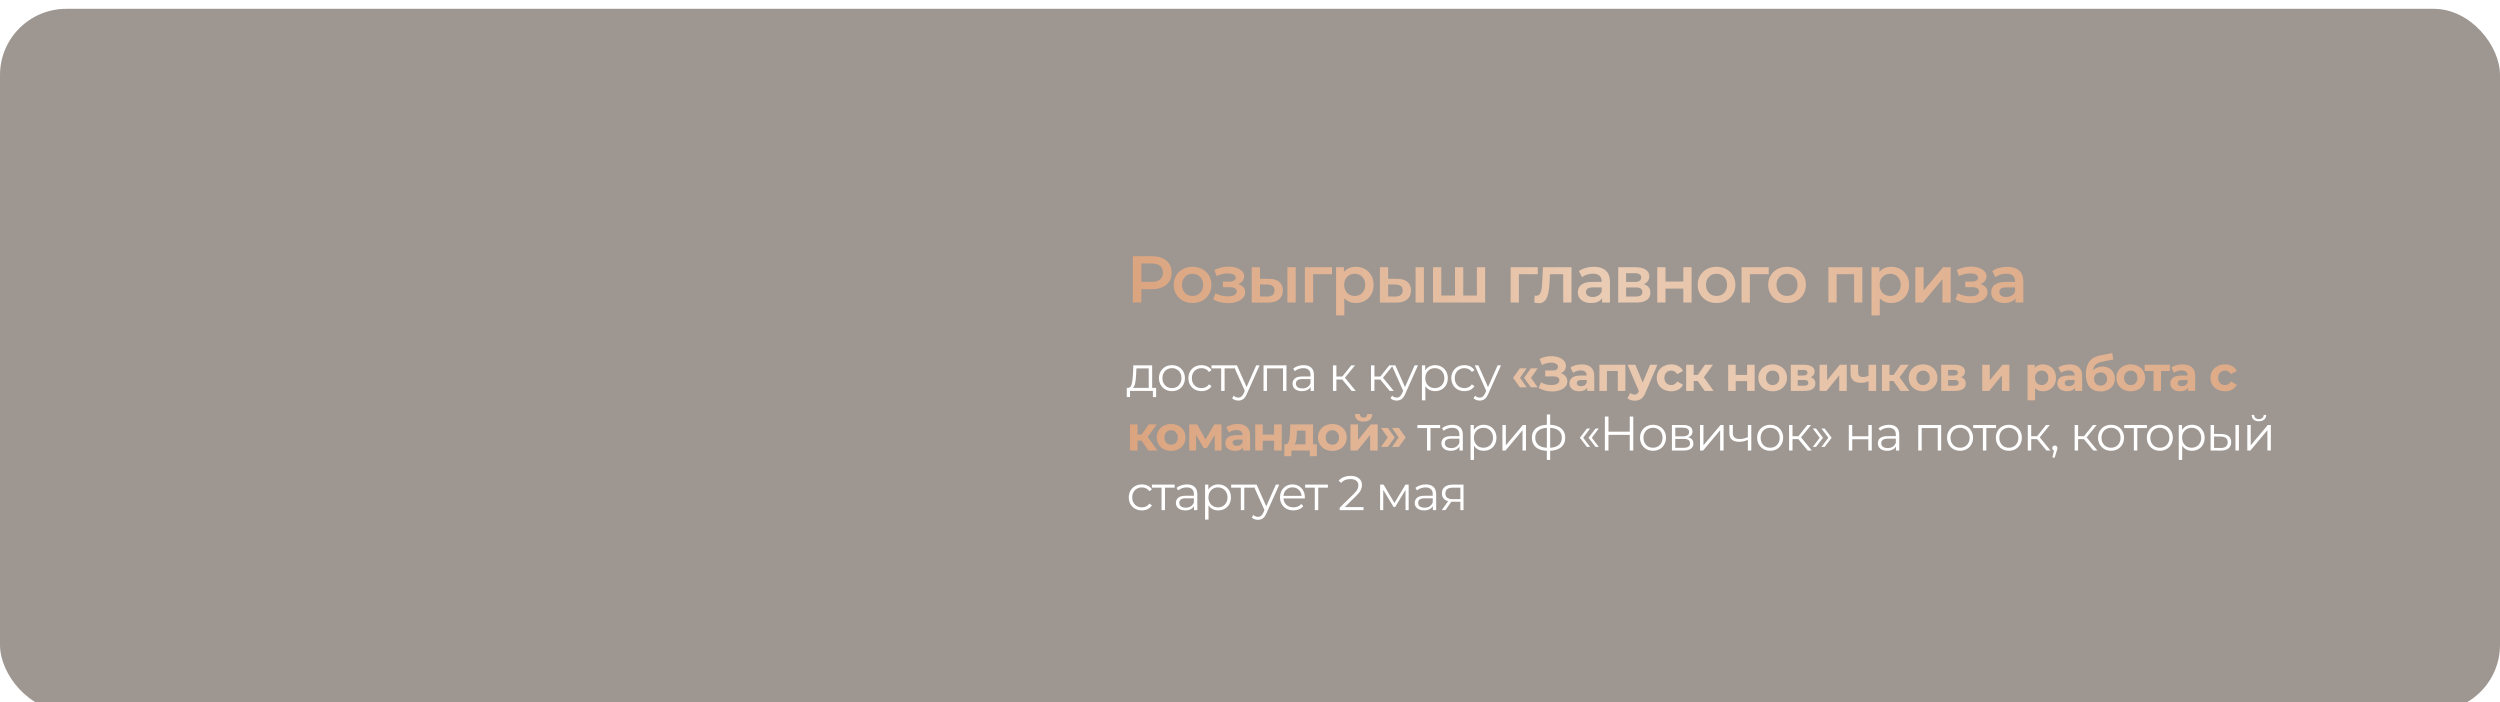 <?xml version="1.0" encoding="UTF-8"?> <svg xmlns="http://www.w3.org/2000/svg" width="1132" height="318" viewBox="0 0 1132 318" fill="none"><g filter="url(#filter0_i_18_21)"><rect width="1132" height="318" rx="30" fill="#3D2F25" fill-opacity="0.5"></rect></g><path d="M523.508 175.636V179.794H522.034V177H511.672V179.794H510.198V175.636H510.858C511.635 175.592 512.163 175.02 512.442 173.92C512.721 172.82 512.911 171.28 513.014 169.3L513.168 165.428H521.704V175.636H523.508ZM514.444 169.388C514.371 171.031 514.231 172.387 514.026 173.458C513.821 174.514 513.454 175.24 512.926 175.636H520.142V166.814H514.576L514.444 169.388ZM530.666 177.11C529.551 177.11 528.547 176.861 527.652 176.362C526.757 175.849 526.053 175.145 525.54 174.25C525.027 173.355 524.77 172.343 524.77 171.214C524.77 170.085 525.027 169.073 525.54 168.178C526.053 167.283 526.757 166.587 527.652 166.088C528.547 165.589 529.551 165.34 530.666 165.34C531.781 165.34 532.785 165.589 533.68 166.088C534.575 166.587 535.271 167.283 535.77 168.178C536.283 169.073 536.54 170.085 536.54 171.214C536.54 172.343 536.283 173.355 535.77 174.25C535.271 175.145 534.575 175.849 533.68 176.362C532.785 176.861 531.781 177.11 530.666 177.11ZM530.666 175.724C531.487 175.724 532.221 175.541 532.866 175.174C533.526 174.793 534.039 174.257 534.406 173.568C534.773 172.879 534.956 172.094 534.956 171.214C534.956 170.334 534.773 169.549 534.406 168.86C534.039 168.171 533.526 167.643 532.866 167.276C532.221 166.895 531.487 166.704 530.666 166.704C529.845 166.704 529.104 166.895 528.444 167.276C527.799 167.643 527.285 168.171 526.904 168.86C526.537 169.549 526.354 170.334 526.354 171.214C526.354 172.094 526.537 172.879 526.904 173.568C527.285 174.257 527.799 174.793 528.444 175.174C529.104 175.541 529.845 175.724 530.666 175.724ZM544.058 177.11C542.914 177.11 541.888 176.861 540.978 176.362C540.084 175.863 539.38 175.167 538.866 174.272C538.353 173.363 538.096 172.343 538.096 171.214C538.096 170.085 538.353 169.073 538.866 168.178C539.38 167.283 540.084 166.587 540.978 166.088C541.888 165.589 542.914 165.34 544.058 165.34C545.056 165.34 545.943 165.538 546.72 165.934C547.512 166.315 548.136 166.88 548.59 167.628L547.424 168.42C547.043 167.848 546.559 167.423 545.972 167.144C545.386 166.851 544.748 166.704 544.058 166.704C543.222 166.704 542.467 166.895 541.792 167.276C541.132 167.643 540.612 168.171 540.23 168.86C539.864 169.549 539.68 170.334 539.68 171.214C539.68 172.109 539.864 172.901 540.23 173.59C540.612 174.265 541.132 174.793 541.792 175.174C542.467 175.541 543.222 175.724 544.058 175.724C544.748 175.724 545.386 175.585 545.972 175.306C546.559 175.027 547.043 174.602 547.424 174.03L548.59 174.822C548.136 175.57 547.512 176.142 546.72 176.538C545.928 176.919 545.041 177.11 544.058 177.11ZM558.88 166.814H554.502V177H552.94V166.814H548.562V165.428H558.88V166.814ZM570.355 165.428L564.569 178.386C564.1 179.471 563.557 180.241 562.941 180.696C562.325 181.151 561.585 181.378 560.719 181.378C560.162 181.378 559.641 181.29 559.157 181.114C558.673 180.938 558.255 180.674 557.903 180.322L558.629 179.156C559.216 179.743 559.92 180.036 560.741 180.036C561.269 180.036 561.717 179.889 562.083 179.596C562.465 179.303 562.817 178.804 563.139 178.1L563.645 176.978L558.475 165.428H560.103L564.459 175.262L568.815 165.428H570.355ZM582.513 165.428V177H580.951V166.814H573.691V177H572.129V165.428H582.513ZM590.275 165.34C591.786 165.34 592.945 165.721 593.751 166.484C594.558 167.232 594.961 168.347 594.961 169.828V177H593.465V175.196C593.113 175.797 592.593 176.267 591.903 176.604C591.229 176.941 590.422 177.11 589.483 177.11C588.193 177.11 587.166 176.802 586.403 176.186C585.641 175.57 585.259 174.756 585.259 173.744C585.259 172.761 585.611 171.969 586.315 171.368C587.034 170.767 588.171 170.466 589.725 170.466H593.399V169.762C593.399 168.765 593.121 168.009 592.563 167.496C592.006 166.968 591.192 166.704 590.121 166.704C589.388 166.704 588.684 166.829 588.009 167.078C587.335 167.313 586.755 167.643 586.271 168.068L585.567 166.902C586.154 166.403 586.858 166.022 587.679 165.758C588.501 165.479 589.366 165.34 590.275 165.34ZM589.725 175.878C590.605 175.878 591.361 175.68 591.991 175.284C592.622 174.873 593.091 174.287 593.399 173.524V171.632H589.769C587.789 171.632 586.799 172.321 586.799 173.7C586.799 174.375 587.056 174.91 587.569 175.306C588.083 175.687 588.801 175.878 589.725 175.878ZM607.759 171.852H605.119V177H603.557V165.428H605.119V170.51H607.781L611.851 165.428H613.545L608.991 171.038L613.875 177H612.027L607.759 171.852ZM624.98 171.852H622.34V177H620.778V165.428H622.34V170.51H625.002L629.072 165.428H630.766L626.212 171.038L631.096 177H629.248L624.98 171.852ZM642.069 165.428L636.283 178.386C635.814 179.471 635.271 180.241 634.655 180.696C634.039 181.151 633.299 181.378 632.433 181.378C631.876 181.378 631.355 181.29 630.871 181.114C630.387 180.938 629.969 180.674 629.617 180.322L630.343 179.156C630.93 179.743 631.634 180.036 632.455 180.036C632.983 180.036 633.431 179.889 633.797 179.596C634.179 179.303 634.531 178.804 634.853 178.1L635.359 176.978L630.189 165.428H631.817L636.173 175.262L640.529 165.428H642.069ZM649.805 165.34C650.89 165.34 651.873 165.589 652.753 166.088C653.633 166.572 654.322 167.261 654.821 168.156C655.32 169.051 655.569 170.07 655.569 171.214C655.569 172.373 655.32 173.399 654.821 174.294C654.322 175.189 653.633 175.885 652.753 176.384C651.888 176.868 650.905 177.11 649.805 177.11C648.866 177.11 648.016 176.919 647.253 176.538C646.505 176.142 645.889 175.57 645.405 174.822V181.268H643.843V165.428H645.339V167.716C645.808 166.953 646.424 166.367 647.187 165.956C647.964 165.545 648.837 165.34 649.805 165.34ZM649.695 175.724C650.502 175.724 651.235 175.541 651.895 175.174C652.555 174.793 653.068 174.257 653.435 173.568C653.816 172.879 654.007 172.094 654.007 171.214C654.007 170.334 653.816 169.557 653.435 168.882C653.068 168.193 652.555 167.657 651.895 167.276C651.235 166.895 650.502 166.704 649.695 166.704C648.874 166.704 648.133 166.895 647.473 167.276C646.828 167.657 646.314 168.193 645.933 168.882C645.566 169.557 645.383 170.334 645.383 171.214C645.383 172.094 645.566 172.879 645.933 173.568C646.314 174.257 646.828 174.793 647.473 175.174C648.133 175.541 648.874 175.724 649.695 175.724ZM663.105 177.11C661.961 177.11 660.934 176.861 660.025 176.362C659.13 175.863 658.426 175.167 657.913 174.272C657.4 173.363 657.143 172.343 657.143 171.214C657.143 170.085 657.4 169.073 657.913 168.178C658.426 167.283 659.13 166.587 660.025 166.088C660.934 165.589 661.961 165.34 663.105 165.34C664.102 165.34 664.99 165.538 665.767 165.934C666.559 166.315 667.182 166.88 667.637 167.628L666.471 168.42C666.09 167.848 665.606 167.423 665.019 167.144C664.432 166.851 663.794 166.704 663.105 166.704C662.269 166.704 661.514 166.895 660.839 167.276C660.179 167.643 659.658 168.171 659.277 168.86C658.91 169.549 658.727 170.334 658.727 171.214C658.727 172.109 658.91 172.901 659.277 173.59C659.658 174.265 660.179 174.793 660.839 175.174C661.514 175.541 662.269 175.724 663.105 175.724C663.794 175.724 664.432 175.585 665.019 175.306C665.606 175.027 666.09 174.602 666.471 174.03L667.637 174.822C667.182 175.57 666.559 176.142 665.767 176.538C664.975 176.919 664.088 177.11 663.105 177.11ZM679.664 165.428L673.878 178.386C673.408 179.471 672.866 180.241 672.25 180.696C671.634 181.151 670.893 181.378 670.028 181.378C669.47 181.378 668.95 181.29 668.466 181.114C667.982 180.938 667.564 180.674 667.212 180.322L667.938 179.156C668.524 179.743 669.228 180.036 670.05 180.036C670.578 180.036 671.025 179.889 671.392 179.596C671.773 179.303 672.125 178.804 672.448 178.1L672.954 176.978L667.784 165.428H669.412L673.768 175.262L678.124 165.428H679.664ZM652.1 193.814H647.722V204H646.16V193.814H641.782V192.428H652.1V193.814ZM657.68 192.34C659.191 192.34 660.35 192.721 661.156 193.484C661.963 194.232 662.366 195.347 662.366 196.828V204H660.87V202.196C660.518 202.797 659.998 203.267 659.308 203.604C658.634 203.941 657.827 204.11 656.888 204.11C655.598 204.11 654.571 203.802 653.808 203.186C653.046 202.57 652.664 201.756 652.664 200.744C652.664 199.761 653.016 198.969 653.72 198.368C654.439 197.767 655.576 197.466 657.13 197.466H660.804V196.762C660.804 195.765 660.526 195.009 659.968 194.496C659.411 193.968 658.597 193.704 657.526 193.704C656.793 193.704 656.089 193.829 655.414 194.078C654.74 194.313 654.16 194.643 653.676 195.068L652.972 193.902C653.559 193.403 654.263 193.022 655.084 192.758C655.906 192.479 656.771 192.34 657.68 192.34ZM657.13 202.878C658.01 202.878 658.766 202.68 659.396 202.284C660.027 201.873 660.496 201.287 660.804 200.524V198.632H657.174C655.194 198.632 654.204 199.321 654.204 200.7C654.204 201.375 654.461 201.91 654.974 202.306C655.488 202.687 656.206 202.878 657.13 202.878ZM671.827 192.34C672.912 192.34 673.895 192.589 674.775 193.088C675.655 193.572 676.344 194.261 676.843 195.156C677.341 196.051 677.591 197.07 677.591 198.214C677.591 199.373 677.341 200.399 676.843 201.294C676.344 202.189 675.655 202.885 674.775 203.384C673.909 203.868 672.927 204.11 671.827 204.11C670.888 204.11 670.037 203.919 669.275 203.538C668.527 203.142 667.911 202.57 667.427 201.822V208.268H665.865V192.428H667.361V194.716C667.83 193.953 668.446 193.367 669.209 192.956C669.986 192.545 670.859 192.34 671.827 192.34ZM671.717 202.724C672.523 202.724 673.257 202.541 673.917 202.174C674.577 201.793 675.09 201.257 675.457 200.568C675.838 199.879 676.029 199.094 676.029 198.214C676.029 197.334 675.838 196.557 675.457 195.882C675.09 195.193 674.577 194.657 673.917 194.276C673.257 193.895 672.523 193.704 671.717 193.704C670.895 193.704 670.155 193.895 669.495 194.276C668.849 194.657 668.336 195.193 667.955 195.882C667.588 196.557 667.405 197.334 667.405 198.214C667.405 199.094 667.588 199.879 667.955 200.568C668.336 201.257 668.849 201.793 669.495 202.174C670.155 202.541 670.895 202.724 671.717 202.724ZM680.287 192.428H681.849V201.624L689.571 192.428H690.957V204H689.395V194.804L681.695 204H680.287V192.428ZM708.743 198.192C708.743 199.996 708.149 201.411 706.961 202.438C705.773 203.465 704.094 204.022 701.923 204.11V208.268H700.405V204.132C698.249 204.044 696.577 203.487 695.389 202.46C694.216 201.419 693.629 199.996 693.629 198.192C693.629 196.403 694.216 195.002 695.389 193.99C696.577 192.978 698.249 192.428 700.405 192.34V187.676H701.923V192.34C704.094 192.443 705.773 193 706.961 194.012C708.149 195.024 708.743 196.417 708.743 198.192ZM695.169 198.192C695.169 199.571 695.609 200.649 696.489 201.426C697.384 202.203 698.689 202.643 700.405 202.746V193.726C698.704 193.814 697.406 194.247 696.511 195.024C695.616 195.787 695.169 196.843 695.169 198.192ZM701.923 202.746C703.639 202.658 704.944 202.225 705.839 201.448C706.748 200.671 707.203 199.585 707.203 198.192C707.203 196.828 706.748 195.765 705.839 195.002C704.944 194.239 703.639 193.814 701.923 193.726V202.746ZM715.362 198.214L718.552 194.034H720.004L716.88 198.214L720.004 202.372H718.552L715.362 198.214ZM719.278 198.214L722.468 194.034H723.92L720.796 198.214L723.92 202.372H722.468L719.278 198.214ZM739.553 188.6V204H737.947V196.894H728.311V204H726.683V188.6H728.311V195.464H737.947V188.6H739.553ZM748.491 204.11C747.376 204.11 746.372 203.861 745.477 203.362C744.582 202.849 743.878 202.145 743.365 201.25C742.852 200.355 742.595 199.343 742.595 198.214C742.595 197.085 742.852 196.073 743.365 195.178C743.878 194.283 744.582 193.587 745.477 193.088C746.372 192.589 747.376 192.34 748.491 192.34C749.606 192.34 750.61 192.589 751.505 193.088C752.4 193.587 753.096 194.283 753.595 195.178C754.108 196.073 754.365 197.085 754.365 198.214C754.365 199.343 754.108 200.355 753.595 201.25C753.096 202.145 752.4 202.849 751.505 203.362C750.61 203.861 749.606 204.11 748.491 204.11ZM748.491 202.724C749.312 202.724 750.046 202.541 750.691 202.174C751.351 201.793 751.864 201.257 752.231 200.568C752.598 199.879 752.781 199.094 752.781 198.214C752.781 197.334 752.598 196.549 752.231 195.86C751.864 195.171 751.351 194.643 750.691 194.276C750.046 193.895 749.312 193.704 748.491 193.704C747.67 193.704 746.929 193.895 746.269 194.276C745.624 194.643 745.11 195.171 744.729 195.86C744.362 196.549 744.179 197.334 744.179 198.214C744.179 199.094 744.362 199.879 744.729 200.568C745.11 201.257 745.624 201.793 746.269 202.174C746.929 202.541 747.67 202.724 748.491 202.724ZM764.413 198.016C765.983 198.383 766.767 199.329 766.767 200.854C766.767 201.866 766.393 202.643 765.645 203.186C764.897 203.729 763.783 204 762.301 204H757.043V192.428H762.147C763.467 192.428 764.501 192.685 765.249 193.198C765.997 193.711 766.371 194.445 766.371 195.398C766.371 196.029 766.195 196.571 765.843 197.026C765.506 197.466 765.029 197.796 764.413 198.016ZM758.561 197.576H762.037C762.932 197.576 763.614 197.407 764.083 197.07C764.567 196.733 764.809 196.241 764.809 195.596C764.809 194.951 764.567 194.467 764.083 194.144C763.614 193.821 762.932 193.66 762.037 193.66H758.561V197.576ZM762.235 202.768C763.233 202.768 763.981 202.607 764.479 202.284C764.978 201.961 765.227 201.455 765.227 200.766C765.227 200.077 765 199.571 764.545 199.248C764.091 198.911 763.372 198.742 762.389 198.742H758.561V202.768H762.235ZM769.768 192.428H771.33V201.624L779.052 192.428H780.438V204H778.876V194.804L771.176 204H769.768V192.428ZM792.989 192.428V204H791.427V199.182C790.092 199.769 788.779 200.062 787.489 200.062C786.095 200.062 785.01 199.747 784.233 199.116C783.455 198.471 783.067 197.51 783.067 196.234V192.428H784.629V196.146C784.629 197.011 784.907 197.671 785.465 198.126C786.022 198.566 786.792 198.786 787.775 198.786C788.86 198.786 790.077 198.5 791.427 197.928V192.428H792.989ZM801.539 204.11C800.424 204.11 799.419 203.861 798.525 203.362C797.63 202.849 796.926 202.145 796.413 201.25C795.899 200.355 795.643 199.343 795.643 198.214C795.643 197.085 795.899 196.073 796.413 195.178C796.926 194.283 797.63 193.587 798.525 193.088C799.419 192.589 800.424 192.34 801.539 192.34C802.653 192.34 803.658 192.589 804.553 193.088C805.447 193.587 806.144 194.283 806.643 195.178C807.156 196.073 807.413 197.085 807.413 198.214C807.413 199.343 807.156 200.355 806.643 201.25C806.144 202.145 805.447 202.849 804.553 203.362C803.658 203.861 802.653 204.11 801.539 204.11ZM801.539 202.724C802.36 202.724 803.093 202.541 803.739 202.174C804.399 201.793 804.912 201.257 805.279 200.568C805.645 199.879 805.829 199.094 805.829 198.214C805.829 197.334 805.645 196.549 805.279 195.86C804.912 195.171 804.399 194.643 803.739 194.276C803.093 193.895 802.36 193.704 801.539 193.704C800.717 193.704 799.977 193.895 799.317 194.276C798.671 194.643 798.158 195.171 797.777 195.86C797.41 196.549 797.227 197.334 797.227 198.214C797.227 199.094 797.41 199.879 797.777 200.568C798.158 201.257 798.671 201.793 799.317 202.174C799.977 202.541 800.717 202.724 801.539 202.724ZM814.293 198.852H811.653V204H810.091V192.428H811.653V197.51H814.315L818.385 192.428H820.079L815.525 198.038L820.409 204H818.561L814.293 198.852ZM820.828 202.372L823.952 198.214L820.828 194.034H822.28L825.47 198.214L822.28 202.372H820.828ZM824.744 202.372L827.868 198.214L824.744 194.034H826.196L829.386 198.214L826.196 202.372H824.744ZM837.136 192.428H838.698V197.554H845.98V192.428H847.542V204H845.98V198.896H838.698V204H837.136V192.428ZM855.304 192.34C856.815 192.34 857.973 192.721 858.78 193.484C859.587 194.232 859.99 195.347 859.99 196.828V204H858.494V202.196C858.142 202.797 857.621 203.267 856.932 203.604C856.257 203.941 855.451 204.11 854.512 204.11C853.221 204.11 852.195 203.802 851.432 203.186C850.669 202.57 850.288 201.756 850.288 200.744C850.288 199.761 850.64 198.969 851.344 198.368C852.063 197.767 853.199 197.466 854.754 197.466H858.428V196.762C858.428 195.765 858.149 195.009 857.592 194.496C857.035 193.968 856.221 193.704 855.15 193.704C854.417 193.704 853.713 193.829 853.038 194.078C852.363 194.313 851.784 194.643 851.3 195.068L850.596 193.902C851.183 193.403 851.887 193.022 852.708 192.758C853.529 192.479 854.395 192.34 855.304 192.34ZM854.754 202.878C855.634 202.878 856.389 202.68 857.02 202.284C857.651 201.873 858.12 201.287 858.428 200.524V198.632H854.798C852.818 198.632 851.828 199.321 851.828 200.7C851.828 201.375 852.085 201.91 852.598 202.306C853.111 202.687 853.83 202.878 854.754 202.878ZM878.97 192.428V204H877.408V193.814H870.148V204H868.586V192.428H878.97ZM887.524 204.11C886.409 204.11 885.405 203.861 884.51 203.362C883.615 202.849 882.911 202.145 882.398 201.25C881.885 200.355 881.628 199.343 881.628 198.214C881.628 197.085 881.885 196.073 882.398 195.178C882.911 194.283 883.615 193.587 884.51 193.088C885.405 192.589 886.409 192.34 887.524 192.34C888.639 192.34 889.643 192.589 890.538 193.088C891.433 193.587 892.129 194.283 892.628 195.178C893.141 196.073 893.398 197.085 893.398 198.214C893.398 199.343 893.141 200.355 892.628 201.25C892.129 202.145 891.433 202.849 890.538 203.362C889.643 203.861 888.639 204.11 887.524 204.11ZM887.524 202.724C888.345 202.724 889.079 202.541 889.724 202.174C890.384 201.793 890.897 201.257 891.264 200.568C891.631 199.879 891.814 199.094 891.814 198.214C891.814 197.334 891.631 196.549 891.264 195.86C890.897 195.171 890.384 194.643 889.724 194.276C889.079 193.895 888.345 193.704 887.524 193.704C886.703 193.704 885.962 193.895 885.302 194.276C884.657 194.643 884.143 195.171 883.762 195.86C883.395 196.549 883.212 197.334 883.212 198.214C883.212 199.094 883.395 199.879 883.762 200.568C884.143 201.257 884.657 201.793 885.302 202.174C885.962 202.541 886.703 202.724 887.524 202.724ZM903.787 193.814H899.409V204H897.847V193.814H893.469V192.428H903.787V193.814ZM909.622 204.11C908.507 204.11 907.503 203.861 906.608 203.362C905.713 202.849 905.009 202.145 904.496 201.25C903.983 200.355 903.726 199.343 903.726 198.214C903.726 197.085 903.983 196.073 904.496 195.178C905.009 194.283 905.713 193.587 906.608 193.088C907.503 192.589 908.507 192.34 909.622 192.34C910.737 192.34 911.741 192.589 912.636 193.088C913.531 193.587 914.227 194.283 914.726 195.178C915.239 196.073 915.496 197.085 915.496 198.214C915.496 199.343 915.239 200.355 914.726 201.25C914.227 202.145 913.531 202.849 912.636 203.362C911.741 203.861 910.737 204.11 909.622 204.11ZM909.622 202.724C910.443 202.724 911.177 202.541 911.822 202.174C912.482 201.793 912.995 201.257 913.362 200.568C913.729 199.879 913.912 199.094 913.912 198.214C913.912 197.334 913.729 196.549 913.362 195.86C912.995 195.171 912.482 194.643 911.822 194.276C911.177 193.895 910.443 193.704 909.622 193.704C908.801 193.704 908.06 193.895 907.4 194.276C906.755 194.643 906.241 195.171 905.86 195.86C905.493 196.549 905.31 197.334 905.31 198.214C905.31 199.094 905.493 199.879 905.86 200.568C906.241 201.257 906.755 201.793 907.4 202.174C908.06 202.541 908.801 202.724 909.622 202.724ZM922.376 198.852H919.736V204H918.174V192.428H919.736V197.51H922.398L926.468 192.428H928.162L923.608 198.038L928.492 204H926.644L922.376 198.852ZM930.43 201.712C930.767 201.712 931.046 201.829 931.266 202.064C931.486 202.284 931.596 202.563 931.596 202.9C931.596 203.076 931.566 203.267 931.508 203.472C931.464 203.677 931.39 203.912 931.288 204.176L930.364 207.212H929.308L930.056 204.022C929.821 203.949 929.63 203.817 929.484 203.626C929.337 203.421 929.264 203.179 929.264 202.9C929.264 202.563 929.374 202.284 929.594 202.064C929.814 201.829 930.092 201.712 930.43 201.712ZM943.6 198.852H940.96V204H939.398V192.428H940.96V197.51H943.622L947.692 192.428H949.386L944.832 198.038L949.716 204H947.868L943.6 198.852ZM955.887 204.11C954.772 204.11 953.767 203.861 952.873 203.362C951.978 202.849 951.274 202.145 950.761 201.25C950.247 200.355 949.991 199.343 949.991 198.214C949.991 197.085 950.247 196.073 950.761 195.178C951.274 194.283 951.978 193.587 952.873 193.088C953.767 192.589 954.772 192.34 955.887 192.34C957.001 192.34 958.006 192.589 958.901 193.088C959.795 193.587 960.492 194.283 960.991 195.178C961.504 196.073 961.761 197.085 961.761 198.214C961.761 199.343 961.504 200.355 960.991 201.25C960.492 202.145 959.795 202.849 958.901 203.362C958.006 203.861 957.001 204.11 955.887 204.11ZM955.887 202.724C956.708 202.724 957.441 202.541 958.087 202.174C958.747 201.793 959.26 201.257 959.627 200.568C959.993 199.879 960.177 199.094 960.177 198.214C960.177 197.334 959.993 196.549 959.627 195.86C959.26 195.171 958.747 194.643 958.087 194.276C957.441 193.895 956.708 193.704 955.887 193.704C955.065 193.704 954.325 193.895 953.665 194.276C953.019 194.643 952.506 195.171 952.125 195.86C951.758 196.549 951.575 197.334 951.575 198.214C951.575 199.094 951.758 199.879 952.125 200.568C952.506 201.257 953.019 201.793 953.665 202.174C954.325 202.541 955.065 202.724 955.887 202.724ZM972.149 193.814H967.771V204H966.209V193.814H961.831V192.428H972.149V193.814ZM977.985 204.11C976.87 204.11 975.865 203.861 974.971 203.362C974.076 202.849 973.372 202.145 972.859 201.25C972.345 200.355 972.089 199.343 972.089 198.214C972.089 197.085 972.345 196.073 972.859 195.178C973.372 194.283 974.076 193.587 974.971 193.088C975.865 192.589 976.87 192.34 977.985 192.34C979.099 192.34 980.104 192.589 980.999 193.088C981.893 193.587 982.59 194.283 983.089 195.178C983.602 196.073 983.859 197.085 983.859 198.214C983.859 199.343 983.602 200.355 983.089 201.25C982.59 202.145 981.893 202.849 980.999 203.362C980.104 203.861 979.099 204.11 977.985 204.11ZM977.985 202.724C978.806 202.724 979.539 202.541 980.185 202.174C980.845 201.793 981.358 201.257 981.725 200.568C982.091 199.879 982.275 199.094 982.275 198.214C982.275 197.334 982.091 196.549 981.725 195.86C981.358 195.171 980.845 194.643 980.185 194.276C979.539 193.895 978.806 193.704 977.985 193.704C977.163 193.704 976.423 193.895 975.763 194.276C975.117 194.643 974.604 195.171 974.223 195.86C973.856 196.549 973.673 197.334 973.673 198.214C973.673 199.094 973.856 199.879 974.223 200.568C974.604 201.257 975.117 201.793 975.763 202.174C976.423 202.541 977.163 202.724 977.985 202.724ZM992.499 192.34C993.584 192.34 994.567 192.589 995.447 193.088C996.327 193.572 997.016 194.261 997.515 195.156C998.014 196.051 998.263 197.07 998.263 198.214C998.263 199.373 998.014 200.399 997.515 201.294C997.016 202.189 996.327 202.885 995.447 203.384C994.582 203.868 993.599 204.11 992.499 204.11C991.56 204.11 990.71 203.919 989.947 203.538C989.199 203.142 988.583 202.57 988.099 201.822V208.268H986.537V192.428H988.033V194.716C988.502 193.953 989.118 193.367 989.881 192.956C990.658 192.545 991.531 192.34 992.499 192.34ZM992.389 202.724C993.196 202.724 993.929 202.541 994.589 202.174C995.249 201.793 995.762 201.257 996.129 200.568C996.51 199.879 996.701 199.094 996.701 198.214C996.701 197.334 996.51 196.557 996.129 195.882C995.762 195.193 995.249 194.657 994.589 194.276C993.929 193.895 993.196 193.704 992.389 193.704C991.568 193.704 990.827 193.895 990.167 194.276C989.522 194.657 989.008 195.193 988.627 195.882C988.26 196.557 988.077 197.334 988.077 198.214C988.077 199.094 988.26 199.879 988.627 200.568C989.008 201.257 989.522 201.793 990.167 202.174C990.827 202.541 991.568 202.724 992.389 202.724ZM1005.82 196.52C1007.27 196.535 1008.38 196.857 1009.14 197.488C1009.91 198.119 1010.29 199.028 1010.29 200.216C1010.29 201.448 1009.88 202.394 1009.05 203.054C1008.23 203.714 1007.06 204.037 1005.53 204.022L1000.96 204V192.428H1002.52V196.476L1005.82 196.52ZM1012.22 192.428H1013.78V204H1012.22V192.428ZM1005.45 202.834C1006.52 202.849 1007.32 202.636 1007.87 202.196C1008.42 201.741 1008.7 201.081 1008.7 200.216C1008.7 199.365 1008.43 198.735 1007.89 198.324C1007.35 197.913 1006.53 197.701 1005.45 197.686L1002.52 197.642V202.79L1005.45 202.834ZM1017.57 192.428H1019.13V201.624L1026.86 192.428H1028.24V204H1026.68V194.804L1018.98 204H1017.57V192.428ZM1022.83 190.756C1021.83 190.756 1021.04 190.507 1020.45 190.008C1019.87 189.509 1019.57 188.805 1019.55 187.896H1020.67C1020.69 188.468 1020.89 188.93 1021.29 189.282C1021.69 189.619 1022.2 189.788 1022.83 189.788C1023.46 189.788 1023.97 189.619 1024.37 189.282C1024.78 188.93 1024.99 188.468 1025.01 187.896H1026.13C1026.12 188.805 1025.81 189.509 1025.21 190.008C1024.62 190.507 1023.83 190.756 1022.83 190.756ZM517.062 231.11C515.918 231.11 514.891 230.861 513.982 230.362C513.087 229.863 512.383 229.167 511.87 228.272C511.357 227.363 511.1 226.343 511.1 225.214C511.1 224.085 511.357 223.073 511.87 222.178C512.383 221.283 513.087 220.587 513.982 220.088C514.891 219.589 515.918 219.34 517.062 219.34C518.059 219.34 518.947 219.538 519.724 219.934C520.516 220.315 521.139 220.88 521.594 221.628L520.428 222.42C520.047 221.848 519.563 221.423 518.976 221.144C518.389 220.851 517.751 220.704 517.062 220.704C516.226 220.704 515.471 220.895 514.796 221.276C514.136 221.643 513.615 222.171 513.234 222.86C512.867 223.549 512.684 224.334 512.684 225.214C512.684 226.109 512.867 226.901 513.234 227.59C513.615 228.265 514.136 228.793 514.796 229.174C515.471 229.541 516.226 229.724 517.062 229.724C517.751 229.724 518.389 229.585 518.976 229.306C519.563 229.027 520.047 228.602 520.428 228.03L521.594 228.822C521.139 229.57 520.516 230.142 519.724 230.538C518.932 230.919 518.045 231.11 517.062 231.11ZM531.884 220.814H527.506V231H525.944V220.814H521.566V219.428H531.884V220.814ZM537.464 219.34C538.975 219.34 540.133 219.721 540.94 220.484C541.747 221.232 542.15 222.347 542.15 223.828V231H540.654V229.196C540.302 229.797 539.781 230.267 539.092 230.604C538.417 230.941 537.611 231.11 536.672 231.11C535.381 231.11 534.355 230.802 533.592 230.186C532.829 229.57 532.448 228.756 532.448 227.744C532.448 226.761 532.8 225.969 533.504 225.368C534.223 224.767 535.359 224.466 536.914 224.466H540.588V223.762C540.588 222.765 540.309 222.009 539.752 221.496C539.195 220.968 538.381 220.704 537.31 220.704C536.577 220.704 535.873 220.829 535.198 221.078C534.523 221.313 533.944 221.643 533.46 222.068L532.756 220.902C533.343 220.403 534.047 220.022 534.868 219.758C535.689 219.479 536.555 219.34 537.464 219.34ZM536.914 229.878C537.794 229.878 538.549 229.68 539.18 229.284C539.811 228.873 540.28 228.287 540.588 227.524V225.632H536.958C534.978 225.632 533.988 226.321 533.988 227.7C533.988 228.375 534.245 228.91 534.758 229.306C535.271 229.687 535.99 229.878 536.914 229.878ZM551.61 219.34C552.696 219.34 553.678 219.589 554.558 220.088C555.438 220.572 556.128 221.261 556.626 222.156C557.125 223.051 557.374 224.07 557.374 225.214C557.374 226.373 557.125 227.399 556.626 228.294C556.128 229.189 555.438 229.885 554.558 230.384C553.693 230.868 552.71 231.11 551.61 231.11C550.672 231.11 549.821 230.919 549.058 230.538C548.31 230.142 547.694 229.57 547.21 228.822V235.268H545.648V219.428H547.144V221.716C547.614 220.953 548.23 220.367 548.992 219.956C549.77 219.545 550.642 219.34 551.61 219.34ZM551.5 229.724C552.307 229.724 553.04 229.541 553.7 229.174C554.36 228.793 554.874 228.257 555.24 227.568C555.622 226.879 555.812 226.094 555.812 225.214C555.812 224.334 555.622 223.557 555.24 222.882C554.874 222.193 554.36 221.657 553.7 221.276C553.04 220.895 552.307 220.704 551.5 220.704C550.679 220.704 549.938 220.895 549.278 221.276C548.633 221.657 548.12 222.193 547.738 222.882C547.372 223.557 547.188 224.334 547.188 225.214C547.188 226.094 547.372 226.879 547.738 227.568C548.12 228.257 548.633 228.793 549.278 229.174C549.938 229.541 550.679 229.724 551.5 229.724ZM567.781 220.814H563.403V231H561.841V220.814H557.463V219.428H567.781V220.814ZM579.256 219.428L573.47 232.386C573.001 233.471 572.458 234.241 571.842 234.696C571.226 235.151 570.485 235.378 569.62 235.378C569.063 235.378 568.542 235.29 568.058 235.114C567.574 234.938 567.156 234.674 566.804 234.322L567.53 233.156C568.117 233.743 568.821 234.036 569.642 234.036C570.17 234.036 570.617 233.889 570.984 233.596C571.365 233.303 571.717 232.804 572.04 232.1L572.546 230.978L567.376 219.428H569.004L573.36 229.262L577.716 219.428H579.256ZM590.827 225.698H581.147C581.235 226.901 581.697 227.876 582.533 228.624C583.369 229.357 584.425 229.724 585.701 229.724C586.42 229.724 587.08 229.599 587.681 229.35C588.283 229.086 588.803 228.705 589.243 228.206L590.123 229.218C589.61 229.834 588.965 230.303 588.187 230.626C587.425 230.949 586.581 231.11 585.657 231.11C584.469 231.11 583.413 230.861 582.489 230.362C581.58 229.849 580.869 229.145 580.355 228.25C579.842 227.355 579.585 226.343 579.585 225.214C579.585 224.085 579.827 223.073 580.311 222.178C580.81 221.283 581.485 220.587 582.335 220.088C583.201 219.589 584.169 219.34 585.239 219.34C586.31 219.34 587.271 219.589 588.121 220.088C588.972 220.587 589.639 221.283 590.123 222.178C590.607 223.058 590.849 224.07 590.849 225.214L590.827 225.698ZM585.239 220.682C584.125 220.682 583.186 221.041 582.423 221.76C581.675 222.464 581.25 223.388 581.147 224.532H589.353C589.251 223.388 588.818 222.464 588.055 221.76C587.307 221.041 586.369 220.682 585.239 220.682ZM601.271 220.814H596.893V231H595.331V220.814H590.953V219.428H601.271V220.814ZM617.406 229.592V231H606.604V229.878L613.006 223.608C613.812 222.816 614.355 222.134 614.634 221.562C614.927 220.975 615.074 220.389 615.074 219.802C615.074 218.893 614.758 218.189 614.128 217.69C613.512 217.177 612.624 216.92 611.466 216.92C609.662 216.92 608.261 217.492 607.264 218.636L606.142 217.668C606.743 216.964 607.506 216.421 608.43 216.04C609.368 215.659 610.424 215.468 611.598 215.468C613.167 215.468 614.406 215.842 615.316 216.59C616.24 217.323 616.702 218.335 616.702 219.626C616.702 220.418 616.526 221.181 616.174 221.914C615.822 222.647 615.154 223.491 614.172 224.444L608.936 229.592H617.406ZM637.845 219.428V231H636.415V221.848L631.729 229.592H631.025L626.339 221.826V231H624.909V219.428H626.493L631.399 227.766L636.393 219.428H637.845ZM645.612 219.34C647.123 219.34 648.281 219.721 649.088 220.484C649.895 221.232 650.298 222.347 650.298 223.828V231H648.802V229.196C648.45 229.797 647.929 230.267 647.24 230.604C646.565 230.941 645.759 231.11 644.82 231.11C643.529 231.11 642.503 230.802 641.74 230.186C640.977 229.57 640.596 228.756 640.596 227.744C640.596 226.761 640.948 225.969 641.652 225.368C642.371 224.767 643.507 224.466 645.062 224.466H648.736V223.762C648.736 222.765 648.457 222.009 647.9 221.496C647.343 220.968 646.529 220.704 645.458 220.704C644.725 220.704 644.021 220.829 643.346 221.078C642.671 221.313 642.092 221.643 641.608 222.068L640.904 220.902C641.491 220.403 642.195 220.022 643.016 219.758C643.837 219.479 644.703 219.34 645.612 219.34ZM645.062 229.878C645.942 229.878 646.697 229.68 647.328 229.284C647.959 228.873 648.428 228.287 648.736 227.524V225.632H645.106C643.126 225.632 642.136 226.321 642.136 227.7C642.136 228.375 642.393 228.91 642.906 229.306C643.419 229.687 644.138 229.878 645.062 229.878ZM662.684 219.428V231H661.254V227.172H657.624H657.184L654.5 231H652.806L655.688 226.952C654.794 226.703 654.104 226.277 653.62 225.676C653.136 225.075 652.894 224.312 652.894 223.388C652.894 222.097 653.334 221.115 654.214 220.44C655.094 219.765 656.297 219.428 657.822 219.428H662.684ZM654.478 223.432C654.478 225.148 655.571 226.006 657.756 226.006H661.254V220.814H657.866C655.608 220.814 654.478 221.687 654.478 223.432Z" fill="white"></path><path d="M685.105 171.082L688.207 166.77H691.287L688.273 171.082L691.287 175.372H688.207L685.105 171.082ZM690.077 171.082L693.179 166.77H696.259L693.245 171.082L696.259 175.372H693.179L690.077 171.082ZM706.827 168.97C707.722 169.278 708.418 169.762 708.917 170.422C709.43 171.067 709.687 171.823 709.687 172.688C709.687 173.627 709.379 174.441 708.763 175.13C708.147 175.819 707.311 176.347 706.255 176.714C705.214 177.081 704.07 177.264 702.823 177.264C701.767 177.264 700.711 177.132 699.655 176.868C698.614 176.604 697.624 176.201 696.685 175.658L697.785 173.106C698.46 173.517 699.2 173.832 700.007 174.052C700.828 174.257 701.628 174.36 702.405 174.36C703.461 174.36 704.334 174.169 705.023 173.788C705.727 173.407 706.079 172.871 706.079 172.182C706.079 171.61 705.837 171.177 705.353 170.884C704.884 170.591 704.238 170.444 703.417 170.444H699.655V167.76H703.153C703.872 167.76 704.429 167.613 704.825 167.32C705.236 167.027 705.441 166.623 705.441 166.11C705.441 165.509 705.148 165.039 704.561 164.702C703.989 164.365 703.248 164.196 702.339 164.196C701.664 164.196 700.968 164.291 700.249 164.482C699.53 164.658 698.848 164.929 698.203 165.296L697.125 162.524C698.753 161.688 700.513 161.27 702.405 161.27C703.608 161.27 704.715 161.446 705.727 161.798C706.739 162.15 707.546 162.663 708.147 163.338C708.748 164.013 709.049 164.797 709.049 165.692C709.049 166.425 708.851 167.078 708.455 167.65C708.059 168.222 707.516 168.662 706.827 168.97ZM716.182 164.988C718.016 164.988 719.424 165.428 720.406 166.308C721.389 167.173 721.88 168.486 721.88 170.246V177H718.668V175.526C718.023 176.626 716.82 177.176 715.06 177.176C714.151 177.176 713.359 177.022 712.684 176.714C712.024 176.406 711.518 175.981 711.166 175.438C710.814 174.895 710.638 174.279 710.638 173.59C710.638 172.49 711.049 171.625 711.87 170.994C712.706 170.363 713.99 170.048 715.72 170.048H718.448C718.448 169.3 718.221 168.728 717.766 168.332C717.312 167.921 716.63 167.716 715.72 167.716C715.09 167.716 714.466 167.819 713.85 168.024C713.249 168.215 712.736 168.479 712.31 168.816L711.078 166.418C711.724 165.963 712.494 165.611 713.388 165.362C714.298 165.113 715.229 164.988 716.182 164.988ZM715.918 174.866C716.505 174.866 717.026 174.734 717.48 174.47C717.935 174.191 718.258 173.788 718.448 173.26V172.05H716.094C714.686 172.05 713.982 172.512 713.982 173.436C713.982 173.876 714.151 174.228 714.488 174.492C714.84 174.741 715.317 174.866 715.918 174.866ZM735.972 165.164V177H732.54V167.98H727.612V177H724.202V165.164H735.972ZM750.46 165.164L745.114 177.726C744.572 179.09 743.897 180.051 743.09 180.608C742.298 181.165 741.338 181.444 740.208 181.444C739.592 181.444 738.984 181.349 738.382 181.158C737.781 180.967 737.29 180.703 736.908 180.366L738.162 177.924C738.426 178.159 738.727 178.342 739.064 178.474C739.416 178.606 739.761 178.672 740.098 178.672C740.568 178.672 740.949 178.555 741.242 178.32C741.536 178.1 741.8 177.726 742.034 177.198L742.078 177.088L736.952 165.164H740.494L743.816 173.194L747.16 165.164H750.46ZM756.766 177.176C755.504 177.176 754.368 176.919 753.356 176.406C752.358 175.878 751.574 175.152 751.002 174.228C750.444 173.304 750.166 172.255 750.166 171.082C750.166 169.909 750.444 168.86 751.002 167.936C751.574 167.012 752.358 166.293 753.356 165.78C754.368 165.252 755.504 164.988 756.766 164.988C758.012 164.988 759.098 165.252 760.022 165.78C760.96 166.293 761.642 167.034 762.068 168.002L759.406 169.432C758.79 168.347 757.902 167.804 756.744 167.804C755.849 167.804 755.108 168.097 754.522 168.684C753.935 169.271 753.642 170.07 753.642 171.082C753.642 172.094 753.935 172.893 754.522 173.48C755.108 174.067 755.849 174.36 756.744 174.36C757.917 174.36 758.804 173.817 759.406 172.732L762.068 174.184C761.642 175.123 760.96 175.856 760.022 176.384C759.098 176.912 758.012 177.176 756.766 177.176ZM768.707 172.512H766.925V177H763.493V165.164H766.925V169.762H768.773L771.985 165.164H775.637L771.501 170.84L775.923 177H771.875L768.707 172.512ZM782.519 165.164H785.929V169.784H791.077V165.164H794.509V177H791.077V172.578H785.929V177H782.519V165.164ZM802.678 177.176C801.432 177.176 800.31 176.919 799.312 176.406C798.33 175.878 797.56 175.152 797.002 174.228C796.445 173.304 796.166 172.255 796.166 171.082C796.166 169.909 796.445 168.86 797.002 167.936C797.56 167.012 798.33 166.293 799.312 165.78C800.31 165.252 801.432 164.988 802.678 164.988C803.925 164.988 805.04 165.252 806.022 165.78C807.005 166.293 807.775 167.012 808.332 167.936C808.89 168.86 809.168 169.909 809.168 171.082C809.168 172.255 808.89 173.304 808.332 174.228C807.775 175.152 807.005 175.878 806.022 176.406C805.04 176.919 803.925 177.176 802.678 177.176ZM802.678 174.36C803.558 174.36 804.277 174.067 804.834 173.48C805.406 172.879 805.692 172.079 805.692 171.082C805.692 170.085 805.406 169.293 804.834 168.706C804.277 168.105 803.558 167.804 802.678 167.804C801.798 167.804 801.072 168.105 800.5 168.706C799.928 169.293 799.642 170.085 799.642 171.082C799.642 172.079 799.928 172.879 800.5 173.48C801.072 174.067 801.798 174.36 802.678 174.36ZM819.911 170.818C821.304 171.287 822.001 172.226 822.001 173.634C822.001 174.705 821.598 175.533 820.791 176.12C819.984 176.707 818.782 177 817.183 177H810.869V165.164H816.919C818.4 165.164 819.559 165.435 820.395 165.978C821.231 166.506 821.649 167.254 821.649 168.222C821.649 168.809 821.495 169.329 821.187 169.784C820.894 170.224 820.468 170.569 819.911 170.818ZM814.015 170.026H816.611C817.814 170.026 818.415 169.601 818.415 168.75C818.415 167.914 817.814 167.496 816.611 167.496H814.015V170.026ZM816.897 174.668C818.158 174.668 818.789 174.235 818.789 173.37C818.789 172.915 818.642 172.585 818.349 172.38C818.056 172.16 817.594 172.05 816.963 172.05H814.015V174.668H816.897ZM823.894 165.164H827.304V172.204L833.068 165.164H836.214V177H832.804V169.96L827.062 177H823.894V165.164ZM849.502 165.164V177H846.07V172.6C845.072 173.099 843.972 173.348 842.77 173.348C841.171 173.348 839.961 172.989 839.14 172.27C838.333 171.537 837.93 170.407 837.93 168.882V165.164H841.362V168.662C841.362 169.381 841.545 169.901 841.912 170.224C842.293 170.547 842.836 170.708 843.54 170.708C844.434 170.708 845.278 170.517 846.07 170.136V165.164H849.502ZM857.351 172.512H855.569V177H852.137V165.164H855.569V169.762H857.417L860.629 165.164H864.281L860.145 170.84L864.567 177H860.519L857.351 172.512ZM870.771 177.176C869.524 177.176 868.402 176.919 867.405 176.406C866.422 175.878 865.652 175.152 865.095 174.228C864.538 173.304 864.259 172.255 864.259 171.082C864.259 169.909 864.538 168.86 865.095 167.936C865.652 167.012 866.422 166.293 867.405 165.78C868.402 165.252 869.524 164.988 870.771 164.988C872.018 164.988 873.132 165.252 874.115 165.78C875.098 166.293 875.868 167.012 876.425 167.936C876.982 168.86 877.261 169.909 877.261 171.082C877.261 172.255 876.982 173.304 876.425 174.228C875.868 175.152 875.098 175.878 874.115 176.406C873.132 176.919 872.018 177.176 870.771 177.176ZM870.771 174.36C871.651 174.36 872.37 174.067 872.927 173.48C873.499 172.879 873.785 172.079 873.785 171.082C873.785 170.085 873.499 169.293 872.927 168.706C872.37 168.105 871.651 167.804 870.771 167.804C869.891 167.804 869.165 168.105 868.593 168.706C868.021 169.293 867.735 170.085 867.735 171.082C867.735 172.079 868.021 172.879 868.593 173.48C869.165 174.067 869.891 174.36 870.771 174.36ZM888.003 170.818C889.397 171.287 890.093 172.226 890.093 173.634C890.093 174.705 889.69 175.533 888.883 176.12C888.077 176.707 886.874 177 885.275 177H878.961V165.164H885.011C886.493 165.164 887.651 165.435 888.487 165.978C889.323 166.506 889.741 167.254 889.741 168.222C889.741 168.809 889.587 169.329 889.279 169.784C888.986 170.224 888.561 170.569 888.003 170.818ZM882.107 170.026H884.703C885.906 170.026 886.507 169.601 886.507 168.75C886.507 167.914 885.906 167.496 884.703 167.496H882.107V170.026ZM884.989 174.668C886.251 174.668 886.881 174.235 886.881 173.37C886.881 172.915 886.735 172.585 886.441 172.38C886.148 172.16 885.686 172.05 885.055 172.05H882.107V174.668H884.989ZM897.558 165.164H900.968V172.204L906.732 165.164H909.878V177H906.468V169.96L900.726 177H897.558V165.164ZM925.061 164.988C926.161 164.988 927.158 165.245 928.053 165.758C928.962 166.257 929.674 166.968 930.187 167.892C930.7 168.801 930.957 169.865 930.957 171.082C930.957 172.299 930.7 173.37 930.187 174.294C929.674 175.203 928.962 175.915 928.053 176.428C927.158 176.927 926.161 177.176 925.061 177.176C923.55 177.176 922.362 176.699 921.497 175.746V181.268H918.065V165.164H921.343V166.528C922.194 165.501 923.433 164.988 925.061 164.988ZM924.467 174.36C925.347 174.36 926.066 174.067 926.623 173.48C927.195 172.879 927.481 172.079 927.481 171.082C927.481 170.085 927.195 169.293 926.623 168.706C926.066 168.105 925.347 167.804 924.467 167.804C923.587 167.804 922.861 168.105 922.289 168.706C921.732 169.293 921.453 170.085 921.453 171.082C921.453 172.079 921.732 172.879 922.289 173.48C922.861 174.067 923.587 174.36 924.467 174.36ZM937.107 164.988C938.94 164.988 940.348 165.428 941.331 166.308C942.314 167.173 942.805 168.486 942.805 170.246V177H939.593V175.526C938.948 176.626 937.745 177.176 935.985 177.176C935.076 177.176 934.284 177.022 933.609 176.714C932.949 176.406 932.443 175.981 932.091 175.438C931.739 174.895 931.563 174.279 931.563 173.59C931.563 172.49 931.974 171.625 932.795 170.994C933.631 170.363 934.914 170.048 936.645 170.048H939.373C939.373 169.3 939.146 168.728 938.691 168.332C938.236 167.921 937.554 167.716 936.645 167.716C936.014 167.716 935.391 167.819 934.775 168.024C934.174 168.215 933.66 168.479 933.235 168.816L932.003 166.418C932.648 165.963 933.418 165.611 934.313 165.362C935.222 165.113 936.154 164.988 937.107 164.988ZM936.843 174.866C937.43 174.866 937.95 174.734 938.405 174.47C938.86 174.191 939.182 173.788 939.373 173.26V172.05H937.019C935.611 172.05 934.907 172.512 934.907 173.436C934.907 173.876 935.076 174.228 935.413 174.492C935.765 174.741 936.242 174.866 936.843 174.866ZM951.968 165.978C953.098 165.978 954.088 166.213 954.938 166.682C955.789 167.137 956.442 167.782 956.896 168.618C957.366 169.454 957.6 170.422 957.6 171.522C957.6 172.651 957.322 173.656 956.764 174.536C956.222 175.401 955.459 176.076 954.476 176.56C953.494 177.029 952.379 177.264 951.132 177.264C949.064 177.264 947.436 176.604 946.248 175.284C945.075 173.949 944.488 171.999 944.488 169.432C944.488 167.056 945.002 165.164 946.028 163.756C947.07 162.333 948.661 161.402 950.802 160.962L956.434 159.84L956.896 162.788L951.924 163.778C950.575 164.042 949.57 164.482 948.91 165.098C948.265 165.714 947.884 166.587 947.766 167.716C948.28 167.159 948.896 166.733 949.614 166.44C950.333 166.132 951.118 165.978 951.968 165.978ZM951.154 174.602C952.034 174.602 952.738 174.316 953.266 173.744C953.809 173.172 954.08 172.446 954.08 171.566C954.08 170.671 953.809 169.96 953.266 169.432C952.738 168.904 952.034 168.64 951.154 168.64C950.26 168.64 949.541 168.904 948.998 169.432C948.456 169.96 948.184 170.671 948.184 171.566C948.184 172.461 948.463 173.194 949.02 173.766C949.578 174.323 950.289 174.602 951.154 174.602ZM964.813 177.176C963.567 177.176 962.445 176.919 961.447 176.406C960.465 175.878 959.695 175.152 959.137 174.228C958.58 173.304 958.301 172.255 958.301 171.082C958.301 169.909 958.58 168.86 959.137 167.936C959.695 167.012 960.465 166.293 961.447 165.78C962.445 165.252 963.567 164.988 964.813 164.988C966.06 164.988 967.175 165.252 968.157 165.78C969.14 166.293 969.91 167.012 970.467 167.936C971.025 168.86 971.303 169.909 971.303 171.082C971.303 172.255 971.025 173.304 970.467 174.228C969.91 175.152 969.14 175.878 968.157 176.406C967.175 176.919 966.06 177.176 964.813 177.176ZM964.813 174.36C965.693 174.36 966.412 174.067 966.969 173.48C967.541 172.879 967.827 172.079 967.827 171.082C967.827 170.085 967.541 169.293 966.969 168.706C966.412 168.105 965.693 167.804 964.813 167.804C963.933 167.804 963.207 168.105 962.635 168.706C962.063 169.293 961.777 170.085 961.777 171.082C961.777 172.079 962.063 172.879 962.635 173.48C963.207 174.067 963.933 174.36 964.813 174.36ZM982.518 167.98H978.514V177H975.104V167.98H971.1V165.164H982.518V167.98ZM988.286 164.988C990.119 164.988 991.527 165.428 992.51 166.308C993.492 167.173 993.984 168.486 993.984 170.246V177H990.772V175.526C990.126 176.626 988.924 177.176 987.164 177.176C986.254 177.176 985.462 177.022 984.788 176.714C984.128 176.406 983.622 175.981 983.27 175.438C982.918 174.895 982.742 174.279 982.742 173.59C982.742 172.49 983.152 171.625 983.974 170.994C984.81 170.363 986.093 170.048 987.824 170.048H990.552C990.552 169.3 990.324 168.728 989.87 168.332C989.415 167.921 988.733 167.716 987.824 167.716C987.193 167.716 986.57 167.819 985.954 168.024C985.352 168.215 984.839 168.479 984.414 168.816L983.182 166.418C983.827 165.963 984.597 165.611 985.492 165.362C986.401 165.113 987.332 164.988 988.286 164.988ZM988.022 174.866C988.608 174.866 989.129 174.734 989.584 174.47C990.038 174.191 990.361 173.788 990.552 173.26V172.05H988.198C986.79 172.05 986.086 172.512 986.086 173.436C986.086 173.876 986.254 174.228 986.592 174.492C986.944 174.741 987.42 174.866 988.022 174.866ZM1007.51 177.176C1006.25 177.176 1005.11 176.919 1004.1 176.406C1003.1 175.878 1002.32 175.152 1001.74 174.228C1001.19 173.304 1000.91 172.255 1000.91 171.082C1000.91 169.909 1001.19 168.86 1001.74 167.936C1002.32 167.012 1003.1 166.293 1004.1 165.78C1005.11 165.252 1006.25 164.988 1007.51 164.988C1008.75 164.988 1009.84 165.252 1010.76 165.78C1011.7 166.293 1012.38 167.034 1012.81 168.002L1010.15 169.432C1009.53 168.347 1008.64 167.804 1007.49 167.804C1006.59 167.804 1005.85 168.097 1005.26 168.684C1004.68 169.271 1004.38 170.07 1004.38 171.082C1004.38 172.094 1004.68 172.893 1005.26 173.48C1005.85 174.067 1006.59 174.36 1007.49 174.36C1008.66 174.36 1009.55 173.817 1010.15 172.732L1012.81 174.184C1012.38 175.123 1011.7 175.856 1010.76 176.384C1009.84 176.912 1008.75 177.176 1007.51 177.176ZM516.864 199.512H515.082V204H511.65V192.164H515.082V196.762H516.93L520.142 192.164H523.794L519.658 197.84L524.08 204H520.032L516.864 199.512ZM530.284 204.176C529.037 204.176 527.915 203.919 526.918 203.406C525.935 202.878 525.165 202.152 524.608 201.228C524.051 200.304 523.772 199.255 523.772 198.082C523.772 196.909 524.051 195.86 524.608 194.936C525.165 194.012 525.935 193.293 526.918 192.78C527.915 192.252 529.037 191.988 530.284 191.988C531.531 191.988 532.645 192.252 533.628 192.78C534.611 193.293 535.381 194.012 535.938 194.936C536.495 195.86 536.774 196.909 536.774 198.082C536.774 199.255 536.495 200.304 535.938 201.228C535.381 202.152 534.611 202.878 533.628 203.406C532.645 203.919 531.531 204.176 530.284 204.176ZM530.284 201.36C531.164 201.36 531.883 201.067 532.44 200.48C533.012 199.879 533.298 199.079 533.298 198.082C533.298 197.085 533.012 196.293 532.44 195.706C531.883 195.105 531.164 194.804 530.284 194.804C529.404 194.804 528.678 195.105 528.106 195.706C527.534 196.293 527.248 197.085 527.248 198.082C527.248 199.079 527.534 199.879 528.106 200.48C528.678 201.067 529.404 201.36 530.284 201.36ZM550.025 204V196.916L546.483 202.856H545.031L541.577 196.894V204H538.475V192.164H542.061L545.845 199.006L549.871 192.164H553.083L553.127 204H550.025ZM560.352 191.988C562.185 191.988 563.593 192.428 564.576 193.308C565.559 194.173 566.05 195.486 566.05 197.246V204H562.838V202.526C562.193 203.626 560.99 204.176 559.23 204.176C558.321 204.176 557.529 204.022 556.854 203.714C556.194 203.406 555.688 202.981 555.336 202.438C554.984 201.895 554.808 201.279 554.808 200.59C554.808 199.49 555.219 198.625 556.04 197.994C556.876 197.363 558.159 197.048 559.89 197.048H562.618C562.618 196.3 562.391 195.728 561.936 195.332C561.481 194.921 560.799 194.716 559.89 194.716C559.259 194.716 558.636 194.819 558.02 195.024C557.419 195.215 556.905 195.479 556.48 195.816L555.248 193.418C555.893 192.963 556.663 192.611 557.558 192.362C558.467 192.113 559.399 191.988 560.352 191.988ZM560.088 201.866C560.675 201.866 561.195 201.734 561.65 201.47C562.105 201.191 562.427 200.788 562.618 200.26V199.05H560.264C558.856 199.05 558.152 199.512 558.152 200.436C558.152 200.876 558.321 201.228 558.658 201.492C559.01 201.741 559.487 201.866 560.088 201.866ZM568.371 192.164H571.781V196.784H576.929V192.164H580.361V204H576.929V199.578H571.781V204H568.371V192.164ZM596.253 201.184V206.552H593.063V204H584.747V206.552H581.557V201.184H582.041C582.774 201.169 583.28 200.737 583.559 199.886C583.837 199.035 584.013 197.825 584.087 196.256L584.241 192.164H594.559V201.184H596.253ZM587.189 196.498C587.145 197.701 587.049 198.683 586.903 199.446C586.771 200.209 586.514 200.788 586.133 201.184H591.127V194.98H587.255L587.189 196.498ZM603.297 204.176C602.05 204.176 600.928 203.919 599.931 203.406C598.948 202.878 598.178 202.152 597.621 201.228C597.063 200.304 596.785 199.255 596.785 198.082C596.785 196.909 597.063 195.86 597.621 194.936C598.178 194.012 598.948 193.293 599.931 192.78C600.928 192.252 602.05 191.988 603.297 191.988C604.543 191.988 605.658 192.252 606.641 192.78C607.623 193.293 608.393 194.012 608.951 194.936C609.508 195.86 609.787 196.909 609.787 198.082C609.787 199.255 609.508 200.304 608.951 201.228C608.393 202.152 607.623 202.878 606.641 203.406C605.658 203.919 604.543 204.176 603.297 204.176ZM603.297 201.36C604.177 201.36 604.895 201.067 605.453 200.48C606.025 199.879 606.311 199.079 606.311 198.082C606.311 197.085 606.025 196.293 605.453 195.706C604.895 195.105 604.177 194.804 603.297 194.804C602.417 194.804 601.691 195.105 601.119 195.706C600.547 196.293 600.261 197.085 600.261 198.082C600.261 199.079 600.547 199.879 601.119 200.48C601.691 201.067 602.417 201.36 603.297 201.36ZM611.487 192.164H614.897V199.204L620.661 192.164H623.807V204H620.397V196.96L614.655 204H611.487V192.164ZM617.427 190.888C614.846 190.888 613.548 189.751 613.533 187.478H615.777C615.792 187.991 615.931 188.395 616.195 188.688C616.474 188.967 616.877 189.106 617.405 189.106C617.933 189.106 618.336 188.967 618.615 188.688C618.908 188.395 619.055 187.991 619.055 187.478H621.343C621.328 189.751 620.023 190.888 617.427 190.888ZM625.346 202.372L628.36 198.082L625.346 193.77H628.426L631.528 198.082L628.426 202.372H625.346ZM630.318 202.372L633.332 198.082L630.318 193.77H633.398L636.5 198.082L633.398 202.372H630.318Z" fill="url(#paint0_linear_18_21)"></path><path d="M512.94 137V116H521.58C523.44 116 525.03 116.3 526.35 116.9C527.69 117.5 528.72 118.36 529.44 119.48C530.16 120.6 530.52 121.93 530.52 123.47C530.52 125.01 530.16 126.34 529.44 127.46C528.72 128.58 527.69 129.44 526.35 130.04C525.03 130.64 523.44 130.94 521.58 130.94H515.1L516.84 129.11V137H512.94ZM516.84 129.53L515.1 127.64H521.4C523.12 127.64 524.41 127.28 525.27 126.56C526.15 125.82 526.59 124.79 526.59 123.47C526.59 122.13 526.15 121.1 525.27 120.38C524.41 119.66 523.12 119.3 521.4 119.3H515.1L516.84 117.38V129.53ZM539.971 137.21C538.331 137.21 536.871 136.86 535.591 136.16C534.311 135.44 533.301 134.46 532.561 133.22C531.821 131.98 531.451 130.57 531.451 128.99C531.451 127.39 531.821 125.98 532.561 124.76C533.301 123.52 534.311 122.55 535.591 121.85C536.871 121.15 538.331 120.8 539.971 120.8C541.631 120.8 543.101 121.15 544.381 121.85C545.681 122.55 546.691 123.51 547.411 124.73C548.151 125.95 548.521 127.37 548.521 128.99C548.521 130.57 548.151 131.98 547.411 133.22C546.691 134.46 545.681 135.44 544.381 136.16C543.101 136.86 541.631 137.21 539.971 137.21ZM539.971 134C540.891 134 541.711 133.8 542.431 133.4C543.151 133 543.711 132.42 544.111 131.66C544.531 130.9 544.741 130.01 544.741 128.99C544.741 127.95 544.531 127.06 544.111 126.32C543.711 125.56 543.151 124.98 542.431 124.58C541.711 124.18 540.901 123.98 540.001 123.98C539.081 123.98 538.261 124.18 537.541 124.58C536.841 124.98 536.281 125.56 535.861 126.32C535.441 127.06 535.231 127.95 535.231 128.99C535.231 130.01 535.441 130.9 535.861 131.66C536.281 132.42 536.841 133 537.541 133.4C538.261 133.8 539.071 134 539.971 134ZM556.161 137.27C554.941 137.27 553.731 137.13 552.531 136.85C551.351 136.55 550.281 136.13 549.321 135.59L550.371 132.8C551.151 133.24 552.031 133.58 553.011 133.82C553.991 134.06 554.971 134.18 555.951 134.18C556.791 134.18 557.511 134.1 558.111 133.94C558.711 133.76 559.171 133.5 559.491 133.16C559.831 132.82 560.001 132.43 560.001 131.99C560.001 131.35 559.721 130.87 559.161 130.55C558.621 130.21 557.841 130.04 556.821 130.04H553.731V127.52H556.521C557.161 127.52 557.701 127.45 558.141 127.31C558.601 127.17 558.951 126.96 559.191 126.68C559.431 126.4 559.551 126.07 559.551 125.69C559.551 125.31 559.401 124.98 559.101 124.7C558.821 124.4 558.411 124.18 557.871 124.04C557.331 123.88 556.681 123.8 555.921 123.8C555.121 123.8 554.291 123.9 553.431 124.1C552.591 124.3 551.731 124.59 550.851 124.97L549.891 122.21C550.911 121.75 551.901 121.4 552.861 121.16C553.841 120.9 554.811 120.76 555.771 120.74C557.231 120.68 558.531 120.83 559.671 121.19C560.811 121.55 561.711 122.07 562.371 122.75C563.031 123.43 563.361 124.23 563.361 125.15C563.361 125.91 563.121 126.6 562.641 127.22C562.181 127.82 561.541 128.29 560.721 128.63C559.921 128.97 559.001 129.14 557.961 129.14L558.081 128.33C559.861 128.33 561.261 128.69 562.281 129.41C563.301 130.11 563.811 131.07 563.811 132.29C563.811 133.27 563.481 134.14 562.821 134.9C562.161 135.64 561.251 136.22 560.091 136.64C558.951 137.06 557.641 137.27 556.161 137.27ZM582.943 137V120.98H586.693V137H582.943ZM574.573 126.26C576.633 126.26 578.193 126.72 579.253 127.64C580.333 128.56 580.873 129.86 580.873 131.54C580.873 133.28 580.273 134.64 579.073 135.62C577.893 136.58 576.213 137.05 574.033 137.03L566.773 137V120.98H570.523V126.23L574.573 126.26ZM573.703 134.27C574.803 134.29 575.643 134.06 576.223 133.58C576.803 133.1 577.093 132.4 577.093 131.48C577.093 130.56 576.803 129.9 576.223 129.5C575.663 129.08 574.823 128.86 573.703 128.84L570.523 128.81V134.24L573.703 134.27ZM590.834 137V120.98H603.134V124.16H593.714L594.584 123.32V137H590.834ZM613.843 137.21C612.543 137.21 611.353 136.91 610.273 136.31C609.213 135.71 608.363 134.81 607.723 133.61C607.103 132.39 606.793 130.85 606.793 128.99C606.793 127.11 607.093 125.57 607.693 124.37C608.313 123.17 609.153 122.28 610.213 121.7C611.273 121.1 612.483 120.8 613.843 120.8C615.423 120.8 616.813 121.14 618.013 121.82C619.233 122.5 620.193 123.45 620.893 124.67C621.613 125.89 621.973 127.33 621.973 128.99C621.973 130.65 621.613 132.1 620.893 133.34C620.193 134.56 619.233 135.51 618.013 136.19C616.813 136.87 615.423 137.21 613.843 137.21ZM604.963 142.82V120.98H608.533V124.76L608.413 129.02L608.713 133.28V142.82H604.963ZM613.423 134C614.323 134 615.123 133.8 615.823 133.4C616.543 133 617.113 132.42 617.533 131.66C617.953 130.9 618.163 130.01 618.163 128.99C618.163 127.95 617.953 127.06 617.533 126.32C617.113 125.56 616.543 124.98 615.823 124.58C615.123 124.18 614.323 123.98 613.423 123.98C612.523 123.98 611.713 124.18 610.993 124.58C610.273 124.98 609.703 125.56 609.283 126.32C608.863 127.06 608.653 127.95 608.653 128.99C608.653 130.01 608.863 130.9 609.283 131.66C609.703 132.42 610.273 133 610.993 133.4C611.713 133.8 612.523 134 613.423 134ZM640.976 137V120.98H644.726V137H640.976ZM632.606 126.26C634.666 126.26 636.226 126.72 637.286 127.64C638.366 128.56 638.906 129.86 638.906 131.54C638.906 133.28 638.306 134.64 637.106 135.62C635.926 136.58 634.246 137.05 632.066 137.03L624.806 137V120.98H628.556V126.23L632.606 126.26ZM631.736 134.27C632.836 134.29 633.676 134.06 634.256 133.58C634.836 133.1 635.126 132.4 635.126 131.48C635.126 130.56 634.836 129.9 634.256 129.5C633.696 129.08 632.856 128.86 631.736 128.84L628.556 128.81V134.24L631.736 134.27ZM659.636 133.82L658.826 134.72V120.98H662.576V134.72L661.676 133.82H669.596L668.726 134.72V120.98H672.476V137H648.866V120.98H652.616V134.72L651.746 133.82H659.636ZM684.01 137V120.98H696.31V124.16H686.89L687.76 123.32V137H684.01ZM694.715 136.97L694.895 133.82C695.035 133.84 695.165 133.86 695.285 133.88C695.405 133.9 695.515 133.91 695.615 133.91C696.235 133.91 696.715 133.72 697.055 133.34C697.395 132.96 697.645 132.45 697.805 131.81C697.985 131.15 698.105 130.42 698.165 129.62C698.245 128.8 698.305 127.98 698.345 127.16L698.615 120.98H711.575V137H707.825V123.14L708.695 124.16H701.075L701.885 123.11L701.675 127.34C701.615 128.76 701.495 130.08 701.315 131.3C701.155 132.5 700.895 133.55 700.535 134.45C700.195 135.35 699.715 136.05 699.095 136.55C698.495 137.05 697.725 137.3 696.785 137.3C696.485 137.3 696.155 137.27 695.795 137.21C695.455 137.15 695.095 137.07 694.715 136.97ZM725.445 137V133.76L725.235 133.07V127.4C725.235 126.3 724.905 125.45 724.245 124.85C723.585 124.23 722.585 123.92 721.245 123.92C720.345 123.92 719.455 124.06 718.575 124.34C717.715 124.62 716.985 125.01 716.385 125.51L714.915 122.78C715.775 122.12 716.795 121.63 717.975 121.31C719.175 120.97 720.415 120.8 721.695 120.8C724.015 120.8 725.805 121.36 727.065 122.48C728.345 123.58 728.985 125.29 728.985 127.61V137H725.445ZM720.405 137.21C719.205 137.21 718.155 137.01 717.255 136.61C716.355 136.19 715.655 135.62 715.155 134.9C714.675 134.16 714.435 133.33 714.435 132.41C714.435 131.51 714.645 130.7 715.065 129.98C715.505 129.26 716.215 128.69 717.195 128.27C718.175 127.85 719.475 127.64 721.095 127.64H725.745V130.13H721.365C720.085 130.13 719.225 130.34 718.785 130.76C718.345 131.16 718.125 131.66 718.125 132.26C718.125 132.94 718.395 133.48 718.935 133.88C719.475 134.28 720.225 134.48 721.185 134.48C722.105 134.48 722.925 134.27 723.645 133.85C724.385 133.43 724.915 132.81 725.235 131.99L725.865 134.24C725.505 135.18 724.855 135.91 723.915 136.43C722.995 136.95 721.825 137.21 720.405 137.21ZM732.726 137V120.98H740.556C742.496 120.98 744.016 121.34 745.116 122.06C746.236 122.78 746.796 123.8 746.796 125.12C746.796 126.42 746.276 127.44 745.236 128.18C744.196 128.9 742.816 129.26 741.096 129.26L741.546 128.33C743.486 128.33 744.926 128.69 745.866 129.41C746.826 130.11 747.306 131.14 747.306 132.5C747.306 133.92 746.776 135.03 745.716 135.83C744.656 136.61 743.046 137 740.886 137H732.726ZM736.296 134.27H740.586C741.606 134.27 742.376 134.11 742.896 133.79C743.416 133.45 743.676 132.94 743.676 132.26C743.676 131.54 743.436 131.01 742.956 130.67C742.476 130.33 741.726 130.16 740.706 130.16H736.296V134.27ZM736.296 127.67H740.226C741.186 127.67 741.906 127.5 742.386 127.16C742.886 126.8 743.136 126.3 743.136 125.66C743.136 125 742.886 124.51 742.386 124.19C741.906 123.87 741.186 123.71 740.226 123.71H736.296V127.67ZM750.4 137V120.98H754.15V127.49H762.22V120.98H765.97V137H762.22V130.67H754.15V137H750.4ZM777.236 137.21C775.596 137.21 774.136 136.86 772.856 136.16C771.576 135.44 770.566 134.46 769.826 133.22C769.086 131.98 768.716 130.57 768.716 128.99C768.716 127.39 769.086 125.98 769.826 124.76C770.566 123.52 771.576 122.55 772.856 121.85C774.136 121.15 775.596 120.8 777.236 120.8C778.896 120.8 780.366 121.15 781.646 121.85C782.946 122.55 783.956 123.51 784.676 124.73C785.416 125.95 785.786 127.37 785.786 128.99C785.786 130.57 785.416 131.98 784.676 133.22C783.956 134.46 782.946 135.44 781.646 136.16C780.366 136.86 778.896 137.21 777.236 137.21ZM777.236 134C778.156 134 778.976 133.8 779.696 133.4C780.416 133 780.976 132.42 781.376 131.66C781.796 130.9 782.006 130.01 782.006 128.99C782.006 127.95 781.796 127.06 781.376 126.32C780.976 125.56 780.416 124.98 779.696 124.58C778.976 124.18 778.166 123.98 777.266 123.98C776.346 123.98 775.526 124.18 774.806 124.58C774.106 124.98 773.546 125.56 773.126 126.32C772.706 127.06 772.496 127.95 772.496 128.99C772.496 130.01 772.706 130.9 773.126 131.66C773.546 132.42 774.106 133 774.806 133.4C775.526 133.8 776.336 134 777.236 134ZM788.59 137V120.98H800.89V124.16H791.47L792.34 123.32V137H788.59ZM809.156 137.21C807.516 137.21 806.056 136.86 804.776 136.16C803.496 135.44 802.486 134.46 801.746 133.22C801.006 131.98 800.636 130.57 800.636 128.99C800.636 127.39 801.006 125.98 801.746 124.76C802.486 123.52 803.496 122.55 804.776 121.85C806.056 121.15 807.516 120.8 809.156 120.8C810.816 120.8 812.286 121.15 813.566 121.85C814.866 122.55 815.876 123.51 816.596 124.73C817.336 125.95 817.706 127.37 817.706 128.99C817.706 130.57 817.336 131.98 816.596 133.22C815.876 134.46 814.866 135.44 813.566 136.16C812.286 136.86 810.816 137.21 809.156 137.21ZM809.156 134C810.076 134 810.896 133.8 811.616 133.4C812.336 133 812.896 132.42 813.296 131.66C813.716 130.9 813.926 130.01 813.926 128.99C813.926 127.95 813.716 127.06 813.296 126.32C812.896 125.56 812.336 124.98 811.616 124.58C810.896 124.18 810.086 123.98 809.186 123.98C808.266 123.98 807.446 124.18 806.726 124.58C806.026 124.98 805.466 125.56 805.046 126.32C804.626 127.06 804.416 127.95 804.416 128.99C804.416 130.01 804.626 130.9 805.046 131.66C805.466 132.42 806.026 133 806.726 133.4C807.446 133.8 808.256 134 809.156 134ZM827.902 137V120.98H843.262V137H839.542V123.29L840.412 124.16H830.782L831.652 123.29V137H827.902ZM856.302 137.21C855.002 137.21 853.812 136.91 852.732 136.31C851.672 135.71 850.822 134.81 850.182 133.61C849.562 132.39 849.252 130.85 849.252 128.99C849.252 127.11 849.552 125.57 850.152 124.37C850.772 123.17 851.612 122.28 852.672 121.7C853.732 121.1 854.942 120.8 856.302 120.8C857.882 120.8 859.272 121.14 860.472 121.82C861.692 122.5 862.652 123.45 863.352 124.67C864.072 125.89 864.432 127.33 864.432 128.99C864.432 130.65 864.072 132.1 863.352 133.34C862.652 134.56 861.692 135.51 860.472 136.19C859.272 136.87 857.882 137.21 856.302 137.21ZM847.422 142.82V120.98H850.992V124.76L850.872 129.02L851.172 133.28V142.82H847.422ZM855.882 134C856.782 134 857.582 133.8 858.282 133.4C859.002 133 859.572 132.42 859.992 131.66C860.412 130.9 860.622 130.01 860.622 128.99C860.622 127.95 860.412 127.06 859.992 126.32C859.572 125.56 859.002 124.98 858.282 124.58C857.582 124.18 856.782 123.98 855.882 123.98C854.982 123.98 854.172 124.18 853.452 124.58C852.732 124.98 852.162 125.56 851.742 126.32C851.322 127.06 851.112 127.95 851.112 128.99C851.112 130.01 851.322 130.9 851.742 131.66C852.162 132.42 852.732 133 853.452 133.4C854.172 133.8 854.982 134 855.882 134ZM867.264 137V120.98H871.014V131.54L879.864 120.98H883.284V137H879.534V126.44L870.714 137H867.264ZM892.294 137.27C891.074 137.27 889.864 137.13 888.664 136.85C887.484 136.55 886.414 136.13 885.454 135.59L886.504 132.8C887.284 133.24 888.164 133.58 889.144 133.82C890.124 134.06 891.104 134.18 892.084 134.18C892.924 134.18 893.644 134.1 894.244 133.94C894.844 133.76 895.304 133.5 895.624 133.16C895.964 132.82 896.134 132.43 896.134 131.99C896.134 131.35 895.854 130.87 895.294 130.55C894.754 130.21 893.974 130.04 892.954 130.04H889.864V127.52H892.654C893.294 127.52 893.834 127.45 894.274 127.31C894.734 127.17 895.084 126.96 895.324 126.68C895.564 126.4 895.684 126.07 895.684 125.69C895.684 125.31 895.534 124.98 895.234 124.7C894.954 124.4 894.544 124.18 894.004 124.04C893.464 123.88 892.814 123.8 892.054 123.8C891.254 123.8 890.424 123.9 889.564 124.1C888.724 124.3 887.864 124.59 886.984 124.97L886.024 122.21C887.044 121.75 888.034 121.4 888.994 121.16C889.974 120.9 890.944 120.76 891.904 120.74C893.364 120.68 894.664 120.83 895.804 121.19C896.944 121.55 897.844 122.07 898.504 122.75C899.164 123.43 899.494 124.23 899.494 125.15C899.494 125.91 899.254 126.6 898.774 127.22C898.314 127.82 897.674 128.29 896.854 128.63C896.054 128.97 895.134 129.14 894.094 129.14L894.214 128.33C895.994 128.33 897.394 128.69 898.414 129.41C899.434 130.11 899.944 131.07 899.944 132.29C899.944 133.27 899.614 134.14 898.954 134.9C898.294 135.64 897.384 136.22 896.224 136.64C895.084 137.06 893.774 137.27 892.294 137.27ZM912.626 137V133.76L912.416 133.07V127.4C912.416 126.3 912.086 125.45 911.426 124.85C910.766 124.23 909.766 123.92 908.426 123.92C907.526 123.92 906.636 124.06 905.756 124.34C904.896 124.62 904.166 125.01 903.566 125.51L902.096 122.78C902.956 122.12 903.976 121.63 905.156 121.31C906.356 120.97 907.596 120.8 908.876 120.8C911.196 120.8 912.986 121.36 914.246 122.48C915.526 123.58 916.166 125.29 916.166 127.61V137H912.626ZM907.586 137.21C906.386 137.21 905.336 137.01 904.436 136.61C903.536 136.19 902.836 135.62 902.336 134.9C901.856 134.16 901.616 133.33 901.616 132.41C901.616 131.51 901.826 130.7 902.246 129.98C902.686 129.26 903.396 128.69 904.376 128.27C905.356 127.85 906.656 127.64 908.276 127.64H912.926V130.13H908.546C907.266 130.13 906.406 130.34 905.966 130.76C905.526 131.16 905.306 131.66 905.306 132.26C905.306 132.94 905.576 133.48 906.116 133.88C906.656 134.28 907.406 134.48 908.366 134.48C909.286 134.48 910.106 134.27 910.826 133.85C911.566 133.43 912.096 132.81 912.416 131.99L913.046 134.24C912.686 135.18 912.036 135.91 911.096 136.43C910.176 136.95 909.006 137.21 907.586 137.21Z" fill="url(#paint1_linear_18_21)"></path><defs><filter id="filter0_i_18_21" x="0" y="0" width="1132" height="322" filterUnits="userSpaceOnUse" color-interpolation-filters="sRGB"><feFlood flood-opacity="0" result="BackgroundImageFix"></feFlood><feBlend mode="normal" in="SourceGraphic" in2="BackgroundImageFix" result="shape"></feBlend><feColorMatrix in="SourceAlpha" type="matrix" values="0 0 0 0 0 0 0 0 0 0 0 0 0 0 0 0 0 0 127 0" result="hardAlpha"></feColorMatrix><feOffset dy="4"></feOffset><feGaussianBlur stdDeviation="2"></feGaussianBlur><feComposite in2="hardAlpha" operator="arithmetic" k2="-1" k3="1"></feComposite><feColorMatrix type="matrix" values="0 0 0 0 1 0 0 0 0 1 0 0 0 0 1 0 0 0 0.15 0"></feColorMatrix><feBlend mode="normal" in2="shape" result="effect1_innerShadow_18_21"></feBlend></filter><linearGradient id="paint0_linear_18_21" x1="510" y1="196.5" x2="1058" y2="196.5" gradientUnits="userSpaceOnUse"><stop stop-color="#DBA47F"></stop><stop offset="0.47" stop-color="#EACCB4"></stop><stop offset="1" stop-color="#DBA47F"></stop></linearGradient><linearGradient id="paint1_linear_18_21" x1="510" y1="126.5" x2="976" y2="126.5" gradientUnits="userSpaceOnUse"><stop stop-color="#DBA47F"></stop><stop offset="0.47" stop-color="#EACCB4"></stop><stop offset="1" stop-color="#DBA47F"></stop></linearGradient></defs></svg> 